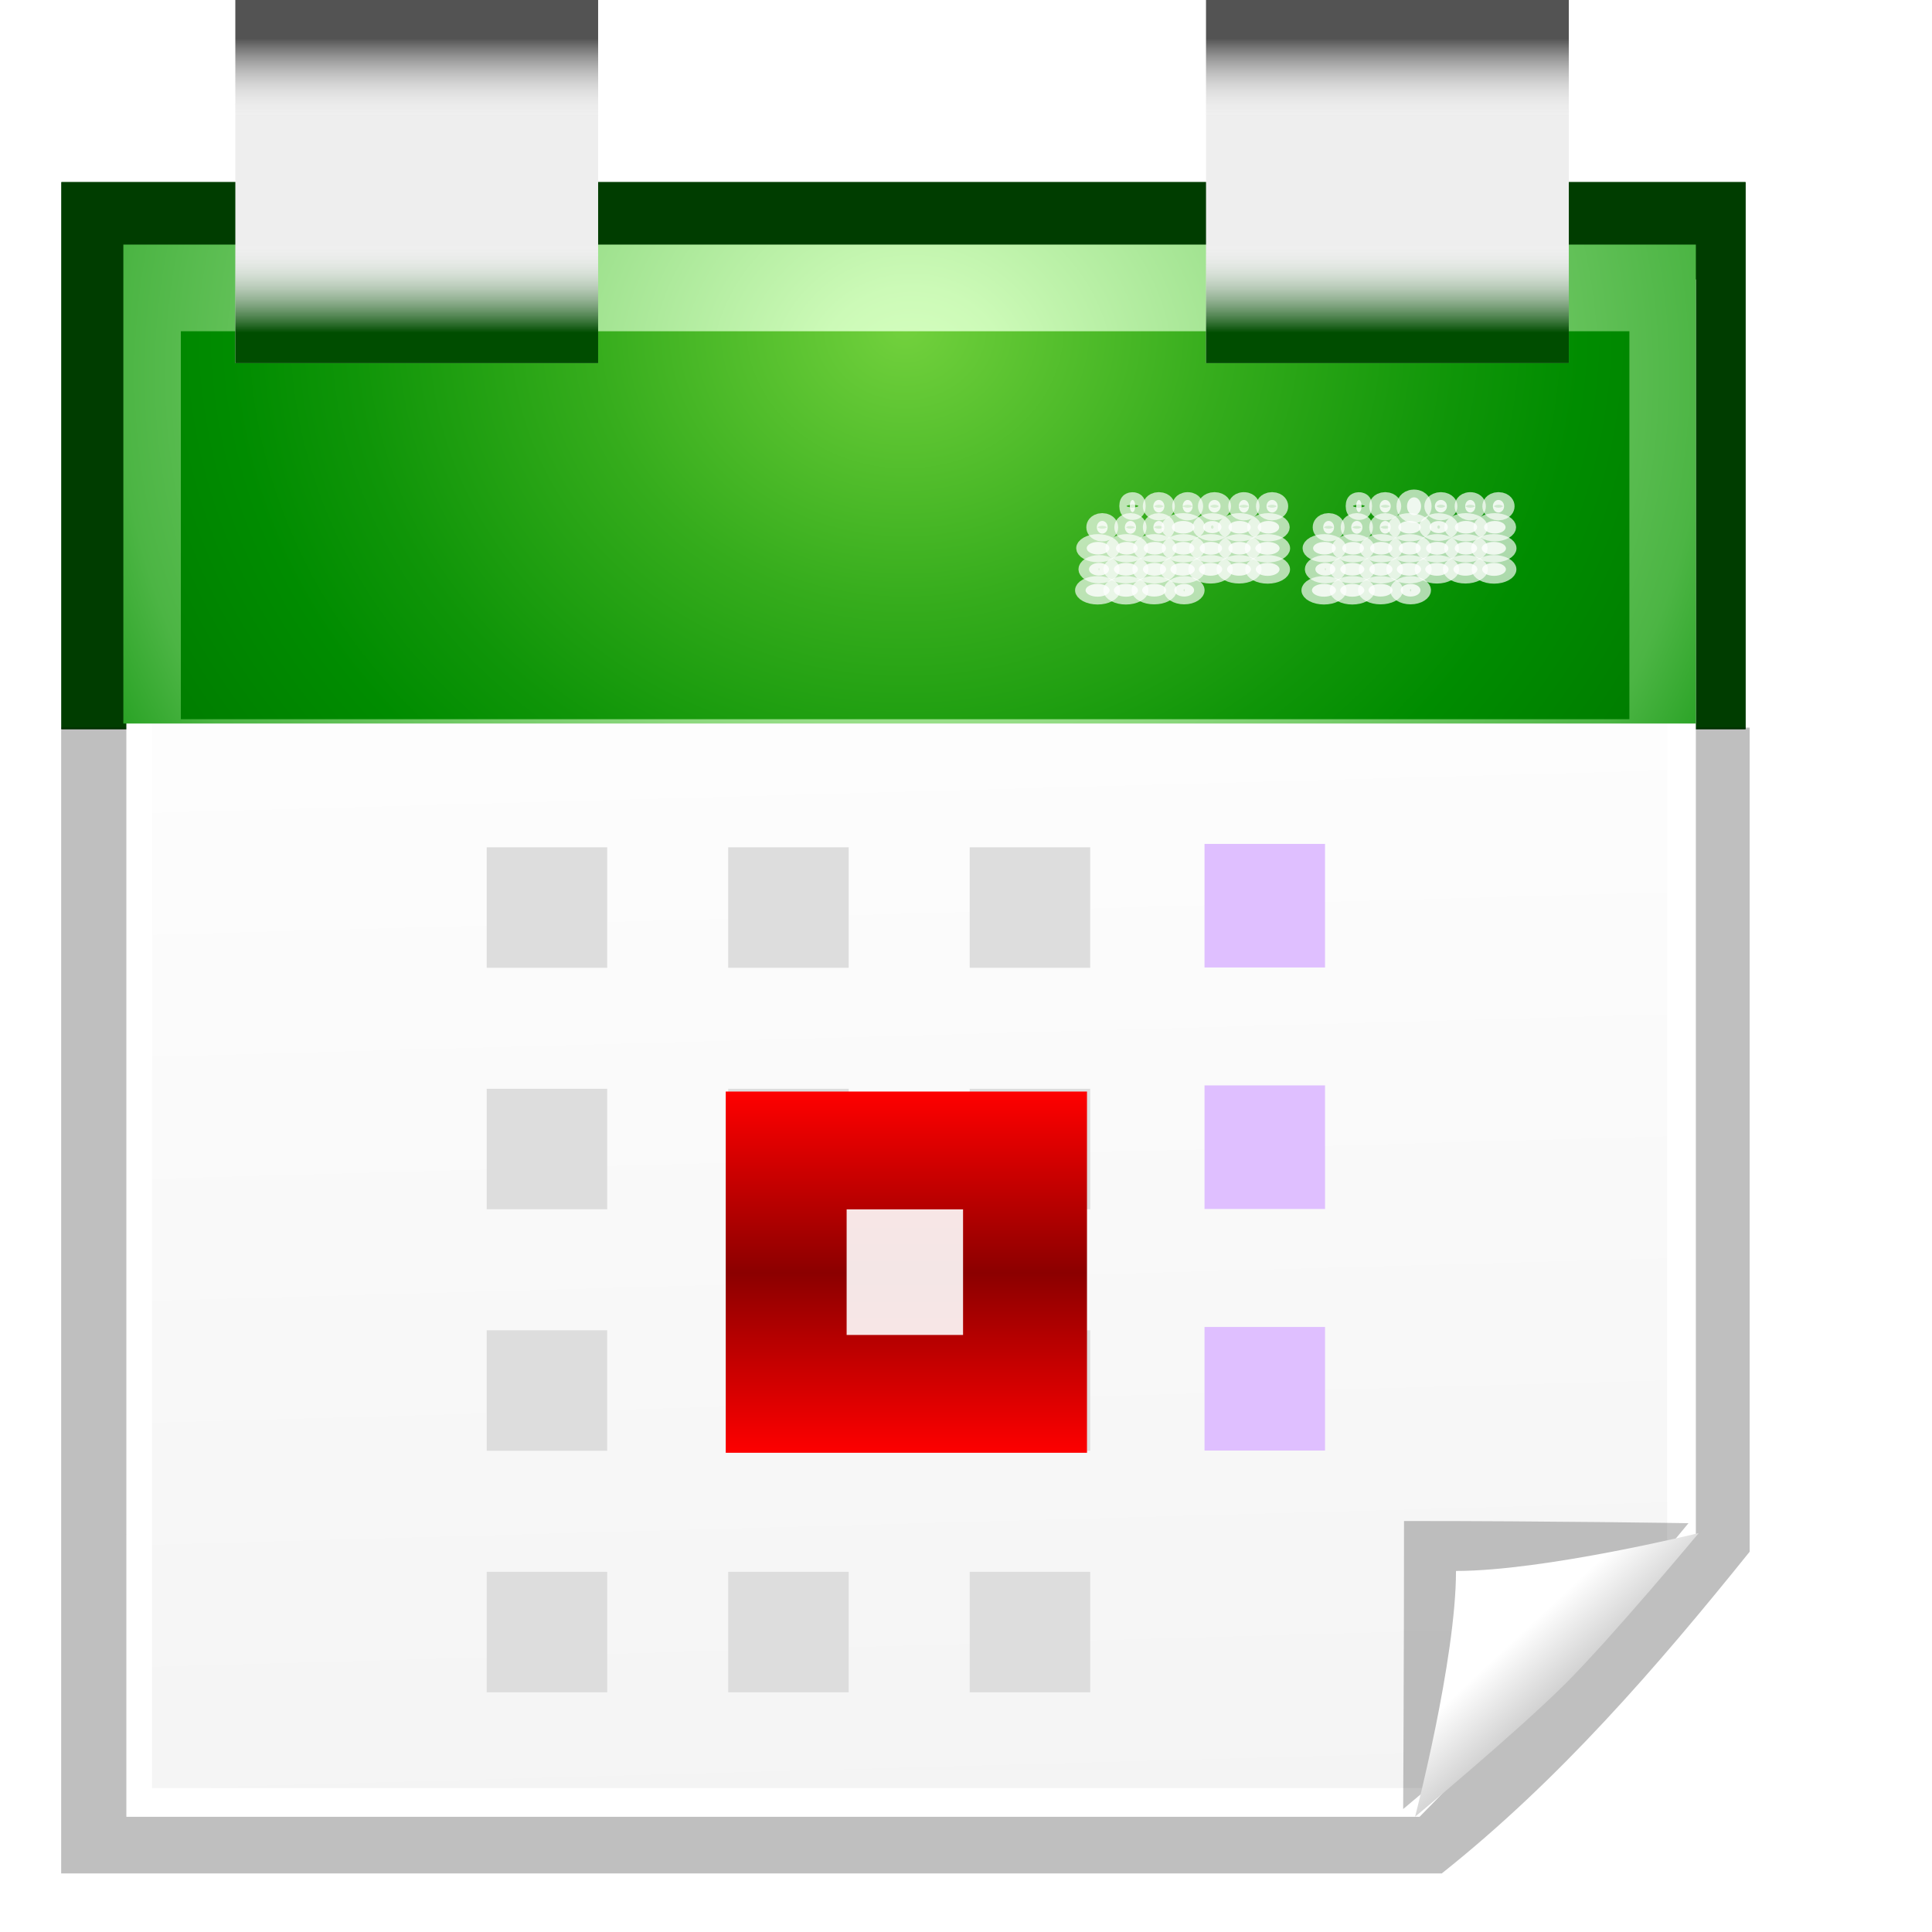 <svg height="16" viewBox="0 0 4.233 4.233" width="16" xmlns="http://www.w3.org/2000/svg" xmlns:xlink="http://www.w3.org/1999/xlink"><clipPath id="a"><path d="m-28.903-13.355h185.806v54.194h-185.806z"/></clipPath><filter id="b"><feGaussianBlur stdDeviation="2.36"/></filter><clipPath id="c"><path d="m.129 40.839h127.742v89.032h-127.742z"/></clipPath><filter id="d"><feGaussianBlur stdDeviation="2.032"/></filter><linearGradient id="e" gradientTransform="matrix(.248 0 0 .248 -1.024 264.231)" gradientUnits="userSpaceOnUse" x1="27.937" x2="32.048" y1="31.109" y2="177.577"><stop offset="0" stop-color="#fff"/><stop offset="1" stop-color="#eee"/></linearGradient><radialGradient id="f" cx="48.125" cy="8.625" gradientTransform="matrix(.456 0 0 .418 -5.958 266.088)" gradientUnits="userSpaceOnUse" r="49.875"><stop offset="0" stop-color="#d6ffc0"/><stop offset=".073" stop-color="#ccfab7"/><stop offset=".611" stop-color="#4cb544"/><stop offset=".757" stop-color="#008c00"/></radialGradient><radialGradient id="g" cx="48" cy="-.215" gradientTransform="matrix(.284 -0 0 .25 2.232 268.951)" gradientUnits="userSpaceOnUse" r="55.148"><stop offset="0" stop-color="#72d13d"/><stop offset=".355" stop-color="#35ac1c"/><stop offset=".619" stop-color="#0f9508"/><stop offset=".757" stop-color="#008c00"/><stop offset="1" stop-color="#007a00"/></radialGradient><filter id="h" height="1.258" width="1.258" x="-.129" y="-.129"><feGaussianBlur stdDeviation="1.141"/></filter><linearGradient id="i" gradientUnits="userSpaceOnUse" x1="118.047" x2="111.304" y1="118.529" y2="111.317"><stop offset="0" stop-color="#a2a2a2"/><stop offset="1" stop-color="#fff"/></linearGradient><linearGradient id="j" gradientTransform="matrix(1.493 0 0 1.493 -35.414 -35.284)" gradientUnits="userSpaceOnUse" spreadMethod="reflect" x1="65.331" x2="65.331" y1="72" y2="80.061"><stop offset="0" stop-color="#f00"/><stop offset="1" stop-color="#8c0000"/></linearGradient><linearGradient id="k" gradientTransform="matrix(.265 0 0 .087 -17.1 263.123)" gradientUnits="userSpaceOnUse" x1="92.238" x2="92.238" xlink:href="#l" y1="7.92" y2="24.068"/><linearGradient id="l"><stop offset="0"/><stop offset="1" stop-color="#fff" stop-opacity="0"/></linearGradient><linearGradient id="m" gradientTransform="matrix(.265 0 0 .087 -17.1 -269.496)" gradientUnits="userSpaceOnUse" x1="92.238" x2="92.238" xlink:href="#n" y1="6.079" y2="24.068"/><linearGradient id="n"><stop offset="0" stop-color="#004d00"/><stop offset="1" stop-color="#fff" stop-opacity="0"/></linearGradient><linearGradient id="o" gradientTransform="matrix(.265 0 0 .087 -.086 263.123)" gradientUnits="userSpaceOnUse" x1="92.238" x2="92.238" xlink:href="#l" y1="7.92" y2="24.068"/><linearGradient id="p" gradientTransform="matrix(.265 0 0 .087 -.086 -269.496)" gradientUnits="userSpaceOnUse" x1="92.238" x2="92.238" xlink:href="#n" y1="6.079" y2="24.068"/><g transform="matrix(.125 0 0 .125 0 -32.892)"><path clip-path="url(#a)" d="m4 8h120v116h-120z" fill="#003d00" filter="url(#b)" transform="matrix(.246 0 0 .292 .092 263.992)"/><path clip-path="url(#a)" d="m4 8h120v116h-120z" fill="#003d00" filter="url(#b)" transform="matrix(.246 0 0 .292 .092 263.992)"/><path clip-path="url(#c)" d="m11.895 8h112.105v87.554c-6.212 7.723-12.679 15.191-20.444 21.361h-91.661z" filter="url(#d)" opacity=".5" transform="matrix(.264 0 0 .264 -2.068 265.108)"/><path d="m2.215 268.034h27.51v22.003l-4.843 4.944h-22.667z" fill="#fff"/><path d="m2.665 267.895h26.557v22.393l-4.24 4.189h-22.318z" fill="url(#e)"/><path d="m2.162 267.423h27.563v8.395h-27.563z" fill="url(#f)" stroke-width=".265"/><path d="m3.17 268.942h25.39v6.8h-25.39z" fill="url(#g)" stroke-width=".265"/><g fill="#fff" stroke="#fff" stroke-opacity=".843" stroke-width="1.486" transform="matrix(.248 0 0 .184 3.156 269.179)"><ellipse cx="77.182" cy="15.383" opacity=".8" rx=".396" ry=".602"/><ellipse cx="76.923" cy="17.383" opacity=".8" rx=".761" ry=".601"/><ellipse cx="76.855" cy="19.389" opacity=".8" rx=".858" ry=".611"/><ellipse cx="76.868" cy="21.395" opacity=".8" rx=".839" ry=".619"/><ellipse cx="67.317" cy="15.367" opacity=".8" rx=".19" ry=".579"/><ellipse cx="69.177" cy="15.383" opacity=".8" rx=".39" ry=".602"/><ellipse cx="71.215" cy="15.383" opacity=".8" rx=".352" ry=".601"/><ellipse cx="73.112" cy="15.38" opacity=".8" rx=".427" ry=".598"/><ellipse cx="75.189" cy="15.383" opacity=".8" rx=".36" ry=".601"/><ellipse cx="65.178" cy="17.385" opacity=".8" rx=".383" ry=".605"/><ellipse cx="67.172" cy="17.389" opacity=".8" rx=".396" ry=".611"/><ellipse cx="69.178" cy="17.383" opacity=".8" rx=".387" ry=".603"/><ellipse cx="70.899" cy="17.383" opacity=".8" rx=".799" ry=".602"/><ellipse cx="72.955" cy="17.367" opacity=".8" rx=".649" ry=".579"/><ellipse cx="74.885" cy="17.383" opacity=".8" rx=".79" ry=".602"/><ellipse cx="64.882" cy="19.38" opacity=".8" rx=".802" ry=".598"/><ellipse cx="66.91" cy="19.383" opacity=".8" rx=".767" ry=".601"/><ellipse cx="68.895" cy="19.383" opacity=".8" rx=".788" ry=".602"/><ellipse cx="70.912" cy="19.385" opacity=".8" rx=".782" ry=".605"/><ellipse cx="72.855" cy="19.389" opacity=".8" rx=".792" ry=".611"/><ellipse cx="74.883" cy="19.383" opacity=".8" rx=".792" ry=".603"/><ellipse cx="64.948" cy="21.383" opacity=".8" rx=".708" ry=".602"/><ellipse cx="66.853" cy="21.383" opacity=".8" rx=".849" ry=".602"/><ellipse cx="68.873" cy="21.389" opacity=".8" rx=".819" ry=".61"/><ellipse cx="70.857" cy="21.388" opacity=".8" rx=".86" ry=".609"/><ellipse cx="72.832" cy="21.391" opacity=".8" rx=".825" ry=".612"/><ellipse cx="74.846" cy="21.389" opacity=".8" rx=".846" ry=".611"/><ellipse cx="64.849" cy="23.389" opacity=".8" rx=".849" ry=".61"/><ellipse cx="66.85" cy="23.389" opacity=".8" rx=".851" ry=".611"/><ellipse cx="68.849" cy="23.383" opacity=".8" rx=".851" ry=".602"/><ellipse cx="70.969" cy="23.383" opacity=".8" rx=".701" ry=".602"/><ellipse cx="93.182" cy="15.383" opacity=".8" rx=".396" ry=".602"/><ellipse cx="92.923" cy="17.383" opacity=".8" rx=".761" ry=".601"/><ellipse cx="92.855" cy="19.389" opacity=".8" rx=".858" ry=".611"/><ellipse cx="92.868" cy="21.395" opacity=".8" rx=".839" ry=".619"/><ellipse cx="83.317" cy="15.367" opacity=".8" rx=".19" ry=".579"/><ellipse cx="85.177" cy="15.383" opacity=".8" rx=".39" ry=".602"/><ellipse cx="87.215" cy="15.383" opacity=".8" rx=".498" ry=".85"/><ellipse cx="89.112" cy="15.38" opacity=".8" rx=".427" ry=".598"/><ellipse cx="91.189" cy="15.383" opacity=".8" rx=".36" ry=".601"/><ellipse cx="81.178" cy="17.385" opacity=".8" rx=".383" ry=".605"/><ellipse cx="83.172" cy="17.389" opacity=".8" rx=".396" ry=".611"/><ellipse cx="85.178" cy="17.383" opacity=".8" rx=".387" ry=".603"/><ellipse cx="86.899" cy="17.383" opacity=".8" rx=".799" ry=".602"/><ellipse cx="88.955" cy="17.367" opacity=".8" rx=".649" ry=".579"/><ellipse cx="90.885" cy="17.383" opacity=".8" rx=".79" ry=".602"/><ellipse cx="80.882" cy="19.38" opacity=".8" rx=".802" ry=".598"/><ellipse cx="82.91" cy="19.383" opacity=".8" rx=".767" ry=".601"/><ellipse cx="84.895" cy="19.383" opacity=".8" rx=".788" ry=".602"/><ellipse cx="86.912" cy="19.385" opacity=".8" rx=".782" ry=".605"/><ellipse cx="88.855" cy="19.389" opacity=".8" rx=".792" ry=".611"/><ellipse cx="90.883" cy="19.383" opacity=".8" rx=".792" ry=".603"/><ellipse cx="80.948" cy="21.383" opacity=".8" rx=".708" ry=".602"/><ellipse cx="82.853" cy="21.383" opacity=".8" rx=".849" ry=".602"/><ellipse cx="84.873" cy="21.389" opacity=".8" rx=".819" ry=".61"/><ellipse cx="86.857" cy="21.388" opacity=".8" rx=".86" ry=".609"/><ellipse cx="88.832" cy="21.391" opacity=".8" rx=".825" ry=".612"/><ellipse cx="90.846" cy="21.389" opacity=".8" rx=".846" ry=".611"/><ellipse cx="80.849" cy="23.389" opacity=".8" rx=".849" ry=".61"/><ellipse cx="82.85" cy="23.389" opacity=".8" rx=".851" ry=".611"/><ellipse cx="84.849" cy="23.383" opacity=".8" rx=".851" ry=".602"/><ellipse cx="86.969" cy="23.383" opacity=".8" rx=".701" ry=".602"/></g><g transform="matrix(.248 0 0 .248 -1.024 264.231)"><path d="m103.301 123.443s7.569-6.309 10.928-9.668c3.359-3.359 9.236-10.535 9.236-10.535s-9.568-.155-20.103-.155c0 9.736-.061 20.358-.061 20.358z" fill="#060606" filter="url(#h)" opacity=".486"/><path d="m104.143 123.986s7.276-6.055 10.635-9.413c3.359-3.359 9.413-10.635 9.413-10.635s-10.896 2.677-17.156 2.677c0 6.26-2.893 17.371-2.893 17.371z" fill="url(#i)"/></g><g stroke-width=".265"><path d="m21.113 277.928h2.112v2.166h-2.112z" fill="#dfbfff"/><g fill="#ddd"><path d="m8.531 290.687h2.112v2.112h-2.112z"/><path d="m8.531 286.453h2.112v2.112h-2.112z"/><path d="m8.531 282.22h2.112v2.112h-2.112z"/><path d="m8.531 277.987h2.112v2.112h-2.112z"/><path d="m12.764 290.687h2.112v2.112h-2.112z"/><path d="m12.764 286.453h2.112v2.112h-2.112z"/><path d="m12.764 282.22h2.112v2.112h-2.112z"/><path d="m12.764 277.987h2.112v2.112h-2.112z"/><path d="m16.997 290.687h2.112v2.112h-2.112z"/><path d="m16.997 286.453h2.112v2.112h-2.112z"/><path d="m16.997 282.22h2.112v2.112h-2.112z"/><path d="m16.997 277.987h2.112v2.112h-2.112z"/></g><g fill="#dfbfff"><path d="m21.113 282.161h2.112v2.166h-2.112z"/><path d="m21.113 286.395h2.112v2.166h-2.112z"/></g></g><g transform="matrix(.265 0 0 .265 -.055 263.126)"><path d="m48.211 72.236h23.893v23.893h-23.893z" fill="url(#j)"/><path d="m56.207 80.029h7.7v8.307h-7.7z" fill="#fff" opacity=".9"/></g><path d="m4.125 263.118h6.359v6.383h-6.359z" fill="#eee"/><path d="m4.125 263.118h6.359v2.103h-6.359z" fill="url(#k)" opacity=".65"/><path d="m4.125-269.501h6.359v2.103h-6.359z" fill="url(#m)" transform="scale(1 -1)"/><path d="m21.139 263.118h6.359v6.383h-6.359z" fill="#eee"/><path d="m21.139 263.118h6.359v2.103h-6.359z" fill="url(#o)" opacity=".65"/><path d="m21.139-269.501h6.359v2.103h-6.359z" fill="url(#p)" transform="scale(1 -1)"/></g></svg>
